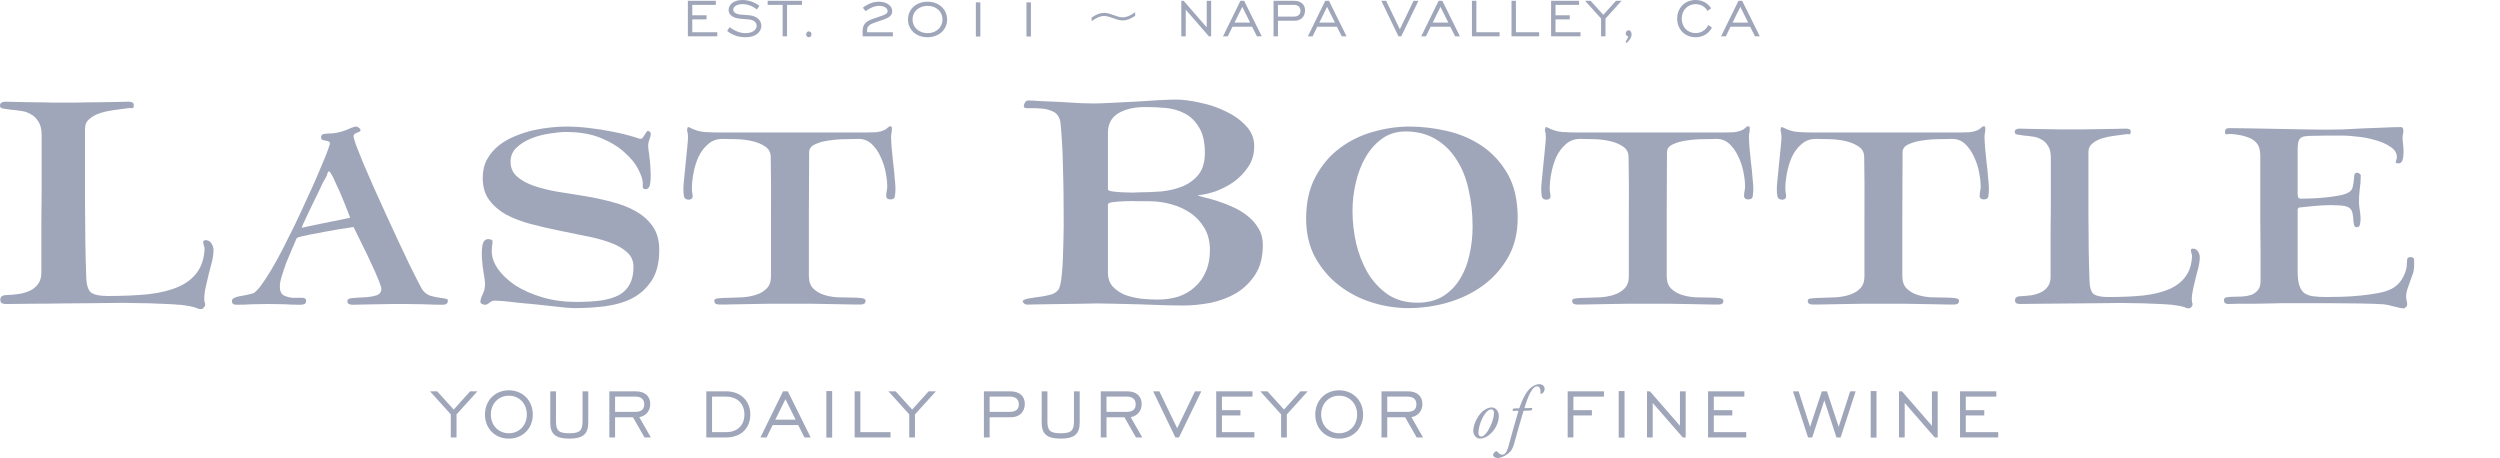 <svg width="262" height="48" viewBox="0 0 262 48" fill="none" xmlns="http://www.w3.org/2000/svg">
<path d="M72.089 3.806V0.083H75.02V0.511H72.552V1.602H74.045V2.031H72.552V3.378H75.172V3.806H72.089Z" fill="#A0A6BA"/>
<path d="M76.201 3.246L76.471 2.846C77.003 3.26 77.591 3.474 78.137 3.474C78.849 3.474 79.298 3.136 79.298 2.694C79.298 2.355 79.008 2.079 78.427 2.031C77.791 1.982 77.287 1.975 76.893 1.796C76.547 1.63 76.36 1.361 76.36 1.029C76.36 0.456 76.92 0 77.805 0C78.434 0 79.049 0.214 79.588 0.608L79.319 0.995C78.856 0.622 78.344 0.435 77.812 0.435C77.224 0.435 76.844 0.698 76.844 1.008C76.844 1.147 76.906 1.25 77.024 1.34C77.342 1.582 77.874 1.526 78.558 1.602C79.34 1.692 79.789 2.141 79.789 2.708C79.789 3.35 79.194 3.903 78.144 3.903C77.411 3.903 76.782 3.695 76.201 3.246Z" fill="#A0A6BA"/>
<path d="M82.019 3.806V0.511H80.45V0.083H84.052V0.511H82.483V3.806H82.019Z" fill="#A0A6BA"/>
<path d="M84.768 3.288C84.92 3.288 85.045 3.412 85.045 3.599C85.045 3.785 84.92 3.903 84.768 3.903C84.616 3.903 84.485 3.785 84.485 3.599C84.485 3.412 84.616 3.288 84.768 3.288Z" fill="#A0A6BA"/>
<path d="M90.409 3.806C90.402 3.557 90.395 3.412 90.395 3.364C90.395 2.659 90.616 2.279 91.439 1.989C92.476 1.623 93.022 1.526 93.022 1.167C93.022 0.87 92.69 0.615 92.144 0.615C91.674 0.615 91.218 0.808 90.706 1.167L90.43 0.808C90.969 0.394 91.508 0.18 92.102 0.18C92.973 0.18 93.505 0.635 93.505 1.174C93.505 1.789 92.925 1.941 92.047 2.238C91.245 2.507 90.865 2.645 90.865 3.198C90.865 3.253 90.872 3.315 90.879 3.378H93.575V3.806H90.409Z" fill="#A0A6BA"/>
<path d="M97.204 3.903C95.987 3.903 95.157 3.094 95.157 2.045C95.157 0.995 95.987 0.18 97.204 0.18C98.42 0.18 99.257 0.995 99.257 2.045C99.257 3.094 98.42 3.903 97.204 3.903ZM97.204 3.474C98.137 3.474 98.773 2.839 98.773 2.045C98.773 1.243 98.144 0.615 97.204 0.615C96.263 0.615 95.635 1.243 95.635 2.045C95.635 2.839 96.277 3.474 97.204 3.474Z" fill="#A0A6BA"/>
<path d="M102.27 3.827V0.249H102.74V3.827H102.27Z" fill="#A0A6BA"/>
<path d="M107.572 3.827V0.249H108.042V3.827H107.572Z" fill="#A0A6BA"/>
<path d="M118.964 1.658C118.507 1.982 118.079 2.141 117.657 2.141C117.284 2.141 116.98 2.017 116.683 1.913C116.358 1.796 116.054 1.678 115.708 1.678C115.3 1.678 114.892 1.872 114.401 2.217V1.837C114.871 1.513 115.3 1.347 115.708 1.347C116.081 1.347 116.378 1.464 116.683 1.575C117.014 1.692 117.318 1.817 117.657 1.817C118.072 1.817 118.48 1.623 118.964 1.278V1.658Z" fill="#A0A6BA"/>
<path d="M123.802 3.806V0.083H124.044L126.464 2.866V0.083H126.927V3.806H126.692L124.266 1.022V3.806H123.802Z" fill="#A0A6BA"/>
<path d="M128.173 3.806L129.998 0.083H130.385L132.231 3.806H131.726L131.221 2.804H129.161L128.671 3.806H128.173ZM129.376 2.369H131.014L130.191 0.718L129.376 2.369Z" fill="#A0A6BA"/>
<path d="M133.467 3.806V0.083H135.603C136.336 0.083 136.771 0.47 136.771 1.091C136.771 1.713 136.363 2.176 135.665 2.176H133.93V3.806H133.467ZM133.93 1.741H135.575C136.045 1.741 136.287 1.526 136.287 1.133C136.287 0.746 136.045 0.511 135.596 0.511H133.93V1.741Z" fill="#A0A6BA"/>
<path d="M137.062 3.806L138.887 0.083H139.274L141.119 3.806H140.615L140.11 2.804H138.05L137.56 3.806H137.062ZM138.265 2.369H139.903L139.08 0.718L138.265 2.369Z" fill="#A0A6BA"/>
<path d="M146.849 3.806H146.559L144.762 0.083H145.266L146.704 3.067L148.142 0.083H148.653L146.849 3.806Z" fill="#A0A6BA"/>
<path d="M148.944 3.806L150.769 0.083H151.156L153.001 3.806H152.497L151.992 2.804H149.932L149.442 3.806H148.944ZM150.147 2.369H151.785L150.962 0.718L150.147 2.369Z" fill="#A0A6BA"/>
<path d="M154.259 3.806V0.083H154.722V3.378H157.155V3.806H154.259Z" fill="#A0A6BA"/>
<path d="M158.406 3.806V0.083H158.869V3.378H161.302V3.806H158.406Z" fill="#A0A6BA"/>
<path d="M162.554 3.806V0.083H165.484V0.511H163.017V1.602H164.51V2.031H163.017V3.378H165.636V3.806H162.554Z" fill="#A0A6BA"/>
<path d="M167.792 3.806V1.941L166.113 0.083H166.693L168.027 1.554L169.355 0.083H169.942L168.256 1.948V3.806H167.792Z" fill="#A0A6BA"/>
<path d="M170.355 4.393C170.494 4.193 170.59 3.999 170.653 3.806C170.646 3.806 170.632 3.806 170.625 3.806C170.494 3.806 170.383 3.682 170.383 3.502C170.383 3.309 170.507 3.17 170.673 3.17C170.846 3.17 170.991 3.329 170.991 3.626C170.991 3.875 170.819 4.172 170.48 4.51L170.355 4.393Z" fill="#A0A6BA"/>
<path d="M179.037 2.618L179.411 2.894C179.065 3.543 178.45 3.903 177.696 3.903C176.584 3.903 175.768 3.088 175.768 1.955C175.768 0.822 176.584 0 177.696 0C178.388 0 178.975 0.318 179.328 0.87L178.941 1.147C178.706 0.698 178.236 0.435 177.696 0.435C176.867 0.435 176.245 1.071 176.245 1.955C176.245 2.839 176.867 3.467 177.696 3.467C178.277 3.467 178.74 3.177 179.037 2.618Z" fill="#A0A6BA"/>
<path d="M180.368 3.806L182.193 0.083H182.58L184.426 3.806H183.921L183.417 2.804H181.357L180.866 3.806H180.368ZM181.571 2.369H183.209L182.387 0.718L181.571 2.369Z" fill="#A0A6BA"/>
<path d="M47.242 45.844V43.423L45.062 41.011H45.816L47.548 42.921L49.27 41.011H50.033L47.844 43.432V45.844H47.242Z" fill="#A0A6BA"/>
<path d="M53.327 45.969C51.882 45.969 50.823 44.911 50.823 43.441C50.823 41.971 51.882 40.904 53.327 40.904C54.771 40.904 55.839 41.971 55.839 43.441C55.839 44.911 54.771 45.969 53.327 45.969ZM53.327 45.404C54.412 45.404 55.211 44.58 55.211 43.441C55.211 42.293 54.412 41.469 53.327 41.469C52.25 41.469 51.442 42.293 51.442 43.441C51.442 44.589 52.25 45.404 53.327 45.404Z" fill="#A0A6BA"/>
<path d="M58.268 41.011V44.14C58.268 45.144 58.555 45.404 59.659 45.404C60.762 45.404 61.049 45.144 61.049 44.14V41.011H61.651V44.302C61.651 45.485 61.085 45.969 59.659 45.969C58.232 45.969 57.667 45.485 57.667 44.302V41.011H58.268Z" fill="#A0A6BA"/>
<path d="M63.859 45.844V41.011H66.631C67.582 41.011 68.147 41.513 68.147 42.356C68.147 43.038 67.708 43.593 66.999 43.719L68.21 45.844H67.546L66.335 43.728H64.46V45.844H63.859ZM64.46 43.163H66.595C67.205 43.163 67.519 42.885 67.519 42.374C67.519 41.872 67.205 41.567 66.622 41.567H64.46V43.163Z" fill="#A0A6BA"/>
<path d="M76.094 41.011C77.664 41.011 78.633 42.042 78.633 43.441C78.633 44.831 77.709 45.844 76.094 45.844H74.021V41.011H76.094ZM76.094 41.567H74.622V45.288H76.094C77.341 45.288 78.014 44.517 78.014 43.432C78.014 42.347 77.296 41.567 76.094 41.567Z" fill="#A0A6BA"/>
<path d="M79.694 45.844L82.062 41.011H82.565L84.96 45.844H84.305L83.65 44.544H80.977L80.34 45.844H79.694ZM81.255 43.979H83.381L82.314 41.836L81.255 43.979Z" fill="#A0A6BA"/>
<path d="M86.601 45.862V40.984H87.211V45.862H86.601Z" fill="#A0A6BA"/>
<path d="M89.566 45.844V41.011H90.167V45.288H93.325V45.844H89.566Z" fill="#A0A6BA"/>
<path d="M95.288 45.844V43.423L93.108 41.011H93.862L95.593 42.921L97.316 41.011H98.079L95.889 43.432V45.844H95.288Z" fill="#A0A6BA"/>
<path d="M103.113 45.844V41.011H105.885C106.836 41.011 107.401 41.513 107.401 42.32C107.401 43.127 106.872 43.728 105.966 43.728H103.714V45.844H103.113ZM103.714 43.163H105.849C106.459 43.163 106.773 42.885 106.773 42.374C106.773 41.872 106.459 41.567 105.876 41.567H103.714V43.163Z" fill="#A0A6BA"/>
<path d="M109.769 41.011V44.14C109.769 45.144 110.057 45.404 111.16 45.404C112.264 45.404 112.551 45.144 112.551 44.14V41.011H113.152V44.302C113.152 45.485 112.587 45.969 111.16 45.969C109.734 45.969 109.168 45.485 109.168 44.302V41.011H109.769Z" fill="#A0A6BA"/>
<path d="M115.36 45.844V41.011H118.132C119.083 41.011 119.649 41.513 119.649 42.356C119.649 43.038 119.209 43.593 118.5 43.719L119.711 45.844H119.047L117.836 43.728H115.961V45.844H115.36ZM115.961 43.163H118.096C118.706 43.163 119.02 42.885 119.02 42.374C119.02 41.872 118.706 41.567 118.123 41.567H115.961V43.163Z" fill="#A0A6BA"/>
<path d="M123.557 45.844H123.181L120.848 41.011H121.503L123.369 44.884L125.235 41.011H125.899L123.557 45.844Z" fill="#A0A6BA"/>
<path d="M127.459 45.844V41.011H131.263V41.567H128.06V42.984H129.998V43.539H128.06V45.288H131.46V45.844H127.459Z" fill="#A0A6BA"/>
<path d="M134.259 45.844V43.423L132.078 41.011H132.832L134.564 42.921L136.286 41.011H137.049L134.86 43.432V45.844H134.259Z" fill="#A0A6BA"/>
<path d="M140.342 45.969C138.898 45.969 137.839 44.911 137.839 43.441C137.839 41.971 138.898 40.904 140.342 40.904C141.787 40.904 142.855 41.971 142.855 43.441C142.855 44.911 141.787 45.969 140.342 45.969ZM140.342 45.404C141.428 45.404 142.227 44.58 142.227 43.441C142.227 42.293 141.428 41.469 140.342 41.469C139.266 41.469 138.458 42.293 138.458 43.441C138.458 44.589 139.266 45.404 140.342 45.404Z" fill="#A0A6BA"/>
<path d="M144.782 45.844V41.011H147.554C148.505 41.011 149.07 41.513 149.07 42.356C149.07 43.038 148.631 43.593 147.922 43.719L149.133 45.844H148.469L147.258 43.728H145.383V45.844H144.782ZM145.383 43.163H147.518C148.128 43.163 148.442 42.885 148.442 42.374C148.442 41.872 148.128 41.567 147.545 41.567H145.383V43.163Z" fill="#A0A6BA"/>
<path d="M156.344 42.699C156.819 42.699 157.077 43.197 157.077 43.571C157.077 44.606 156.368 45.478 155.721 45.805C155.526 45.898 155.324 45.968 155.074 45.968C154.778 45.968 154.397 45.665 154.397 45.135C154.397 44.66 154.724 43.679 155.378 43.111C155.635 42.885 155.97 42.699 156.344 42.699ZM156.282 42.901C156.103 42.901 155.924 43.01 155.721 43.251C155.355 43.672 154.942 44.629 154.942 45.408C154.942 45.587 155.035 45.75 155.238 45.75C155.363 45.75 155.534 45.672 155.752 45.4C156.087 44.995 156.57 43.975 156.57 43.275C156.57 43.057 156.492 42.901 156.282 42.901Z" fill="#A0A6BA"/>
<path d="M159.814 42.776L160.523 42.753C160.562 42.753 160.585 42.831 160.585 42.854C160.585 42.901 160.5 43.026 160.398 43.026C160.227 43.026 159.939 43.049 159.713 43.049C159.689 43.049 159.666 43.072 159.65 43.111C159.401 43.897 158.91 45.672 158.661 46.568C158.435 47.323 158.092 47.502 157.89 47.657C157.601 47.86 157.165 48 157.017 48C156.659 48 156.464 47.837 156.472 47.65C156.472 47.548 156.698 47.292 156.807 47.292C156.838 47.284 156.9 47.307 156.931 47.346C157.079 47.541 157.251 47.65 157.438 47.65C157.648 47.65 157.897 47.525 158.131 46.622C158.38 45.696 158.801 44.154 159.121 43.111C159.128 43.096 159.121 43.049 159.074 43.049L158.599 43.065C158.544 43.065 158.521 43.018 158.521 42.987C158.521 42.893 158.606 42.8 158.669 42.8C158.809 42.8 159.074 42.792 159.183 42.792C159.206 42.792 159.23 42.753 159.237 42.737C159.495 41.99 159.946 40.947 160.538 40.55C160.85 40.332 161.092 40.262 161.302 40.262C161.699 40.262 161.886 40.511 161.878 40.752C161.871 41.087 161.621 41.282 161.497 41.282C161.458 41.282 161.434 41.258 161.434 41.204C161.434 41.165 161.442 41.087 161.442 41.04C161.45 40.752 161.325 40.488 161.115 40.488C160.881 40.488 160.679 40.612 160.375 41.149C160.172 41.515 159.931 42.193 159.783 42.699C159.775 42.73 159.806 42.776 159.814 42.776Z" fill="#A0A6BA"/>
<path d="M164.292 45.844V41.011H168.096V41.567H164.893V42.984H166.831V43.539H164.893V45.844H164.292Z" fill="#A0A6BA"/>
<path d="M169.64 45.862V40.984H170.25V45.862H169.64Z" fill="#A0A6BA"/>
<path d="M172.605 45.844V41.011H172.919L176.059 44.624V41.011H176.66V45.844H176.355L173.206 42.231V45.844H172.605Z" fill="#A0A6BA"/>
<path d="M179.004 45.844V41.011H182.809V41.567H179.606V42.984H181.544V43.539H179.606V45.288H183.006V45.844H179.004Z" fill="#A0A6BA"/>
<path d="M189.483 45.844L187.904 41.011H188.496L189.698 44.741L190.927 41.011H191.466L192.695 44.732L193.897 41.011H194.471L192.901 45.844H192.462L191.188 41.953L189.923 45.844H189.483Z" fill="#A0A6BA"/>
<path d="M196.048 45.862V40.984H196.658V45.862H196.048Z" fill="#A0A6BA"/>
<path d="M199.013 45.844V41.011H199.327L202.467 44.624V41.011H203.068V45.844H202.763L199.614 42.231V45.844H199.013Z" fill="#A0A6BA"/>
<path d="M205.412 45.844V41.011H209.216V41.567H206.013V42.984H207.951V43.539H206.013V45.288H209.414V45.844H205.412Z" fill="#A0A6BA"/>
<path d="M4.363 14.144C4.363 13.542 4.248 13.075 4.02 12.743C3.812 12.39 3.542 12.13 3.21 11.964C2.898 11.777 2.555 11.663 2.181 11.622C1.807 11.559 1.454 11.518 1.122 11.497C0.81 11.456 0.54 11.414 0.312 11.373C0.104 11.331 0 11.238 0 11.092C0 10.926 0.052 10.812 0.156 10.75C0.28 10.688 0.415 10.656 0.561 10.656C0.831 10.656 1.246 10.667 1.807 10.688C2.389 10.688 2.992 10.698 3.615 10.719C4.259 10.719 4.861 10.729 5.422 10.75C6.004 10.75 6.43 10.75 6.7 10.75C6.949 10.75 7.396 10.75 8.04 10.75C8.684 10.729 9.359 10.719 10.065 10.719C10.793 10.698 11.478 10.688 12.122 10.688C12.766 10.667 13.213 10.656 13.462 10.656C13.587 10.656 13.711 10.677 13.836 10.719C13.961 10.76 14.023 10.864 14.023 11.03C14.023 11.238 13.961 11.341 13.836 11.341C13.711 11.321 13.566 11.321 13.4 11.341C12.984 11.404 12.517 11.466 11.998 11.528C11.499 11.591 11.011 11.694 10.533 11.84C10.076 11.985 9.691 12.193 9.38 12.463C9.068 12.712 8.912 13.044 8.912 13.459C8.912 14.684 8.912 15.96 8.912 17.289C8.912 18.618 8.912 19.957 8.912 21.306C8.933 22.655 8.944 23.984 8.944 25.292C8.964 26.6 8.996 27.835 9.037 28.997C9.058 29.869 9.234 30.43 9.567 30.679C9.92 30.907 10.491 31.021 11.281 31.021C12.88 31.021 14.303 30.959 15.55 30.835C16.797 30.689 17.846 30.43 18.697 30.056C19.549 29.682 20.204 29.174 20.661 28.53C21.139 27.887 21.398 27.056 21.44 26.039C21.44 25.956 21.419 25.873 21.377 25.79C21.357 25.686 21.336 25.593 21.315 25.51C21.294 25.406 21.294 25.323 21.315 25.261C21.357 25.198 21.429 25.167 21.533 25.167C21.803 25.167 22.011 25.282 22.156 25.51C22.302 25.738 22.375 25.966 22.375 26.195C22.375 26.569 22.323 26.973 22.219 27.409C22.115 27.825 22.001 28.26 21.876 28.717C21.772 29.153 21.668 29.599 21.564 30.056C21.46 30.513 21.409 30.938 21.409 31.333C21.409 31.437 21.419 31.54 21.44 31.644C21.481 31.727 21.502 31.821 21.502 31.924C21.502 32.028 21.45 32.132 21.346 32.236C21.263 32.34 21.17 32.392 21.066 32.392C20.962 32.392 20.868 32.381 20.785 32.36C20.723 32.34 20.65 32.309 20.567 32.267C20.235 32.142 19.715 32.039 19.009 31.956C18.303 31.893 17.555 31.852 16.765 31.831C15.997 31.79 15.249 31.769 14.522 31.769C13.815 31.748 13.275 31.738 12.901 31.738C12.216 31.738 11.312 31.748 10.19 31.769C9.089 31.769 7.936 31.779 6.731 31.8C5.547 31.821 4.394 31.831 3.272 31.831C2.171 31.852 1.278 31.862 0.592 31.862C0.447 31.862 0.312 31.831 0.187 31.769C0.083 31.706 0.031 31.592 0.031 31.426C0.031 31.26 0.083 31.136 0.187 31.053C0.312 30.97 0.447 30.928 0.592 30.928C1.111 30.907 1.589 30.866 2.026 30.803C2.483 30.72 2.877 30.596 3.21 30.43C3.563 30.243 3.833 30.004 4.02 29.714C4.228 29.423 4.332 29.049 4.332 28.593C4.332 26.517 4.332 24.794 4.332 23.424C4.352 22.053 4.363 20.922 4.363 20.029C4.363 19.137 4.363 18.431 4.363 17.912C4.363 17.372 4.363 16.915 4.363 16.542C4.363 16.168 4.363 15.815 4.363 15.483C4.363 15.13 4.363 14.684 4.363 14.144Z" fill="#A0A6BA"/>
<path d="M34.54 15.18C34.594 15.018 34.576 14.91 34.486 14.856C34.396 14.802 34.288 14.766 34.162 14.748C34.036 14.712 33.919 14.685 33.811 14.667C33.703 14.631 33.649 14.541 33.649 14.397C33.649 14.199 33.739 14.082 33.919 14.046C34.117 14.011 34.306 13.992 34.486 13.992C34.828 13.992 35.143 13.957 35.431 13.885C35.737 13.813 36.007 13.732 36.241 13.642C36.493 13.534 36.709 13.444 36.889 13.372C37.07 13.3 37.214 13.264 37.322 13.264C37.412 13.264 37.511 13.309 37.619 13.399C37.727 13.471 37.781 13.552 37.781 13.642C37.781 13.714 37.745 13.768 37.673 13.804C37.601 13.84 37.511 13.876 37.403 13.912C37.313 13.947 37.232 13.992 37.16 14.046C37.088 14.101 37.052 14.172 37.052 14.262C37.052 14.388 37.142 14.712 37.322 15.234C37.52 15.738 37.772 16.367 38.078 17.123C38.402 17.861 38.762 18.688 39.158 19.606C39.572 20.523 39.995 21.459 40.428 22.413C40.86 23.366 41.292 24.302 41.724 25.219C42.156 26.119 42.543 26.937 42.885 27.675C43.245 28.413 43.551 29.024 43.803 29.51C44.056 29.996 44.218 30.293 44.29 30.401C44.524 30.689 44.794 30.887 45.1 30.994C45.406 31.084 45.694 31.147 45.964 31.183C46.234 31.219 46.459 31.255 46.639 31.291C46.837 31.309 46.936 31.381 46.936 31.507C46.936 31.795 46.756 31.939 46.396 31.939C45.82 31.939 45.145 31.921 44.371 31.885C43.596 31.867 42.921 31.858 42.345 31.858C42.039 31.858 41.643 31.858 41.157 31.858C40.671 31.876 40.166 31.885 39.644 31.885C39.122 31.903 38.618 31.912 38.132 31.912C37.646 31.93 37.25 31.939 36.944 31.939C36.8 31.939 36.673 31.912 36.566 31.858C36.457 31.804 36.403 31.705 36.403 31.561C36.403 31.363 36.584 31.255 36.944 31.237C37.322 31.201 37.736 31.174 38.186 31.156C38.636 31.138 39.041 31.075 39.401 30.967C39.779 30.86 39.968 30.617 39.968 30.239C39.968 30.167 39.923 30.014 39.833 29.78C39.761 29.546 39.653 29.276 39.509 28.97C39.383 28.646 39.23 28.296 39.05 27.918C38.87 27.522 38.69 27.135 38.51 26.757C38.078 25.858 37.592 24.868 37.052 23.789C35.953 23.951 34.972 24.113 34.108 24.275C33.73 24.347 33.361 24.419 33.001 24.491C32.658 24.544 32.343 24.608 32.055 24.679C31.767 24.733 31.533 24.787 31.353 24.841C31.191 24.895 31.101 24.94 31.083 24.976C30.975 25.246 30.822 25.606 30.624 26.056C30.426 26.506 30.228 26.973 30.03 27.459C29.85 27.945 29.688 28.422 29.544 28.889C29.399 29.339 29.328 29.717 29.328 30.023C29.328 30.509 29.471 30.823 29.76 30.967C30.048 31.111 30.363 31.192 30.705 31.21C31.047 31.21 31.362 31.21 31.65 31.21C31.938 31.21 32.082 31.309 32.082 31.507C32.082 31.687 32.028 31.804 31.92 31.858C31.812 31.912 31.659 31.939 31.461 31.939C30.903 31.939 30.345 31.921 29.787 31.885C29.247 31.867 28.697 31.858 28.139 31.858C27.563 31.858 26.996 31.867 26.438 31.885C25.898 31.921 25.348 31.939 24.79 31.939C24.466 31.939 24.304 31.813 24.304 31.561C24.304 31.417 24.376 31.309 24.52 31.237C24.682 31.147 24.88 31.084 25.114 31.048C25.348 30.994 25.582 30.95 25.817 30.913C26.069 30.86 26.294 30.805 26.492 30.752C26.69 30.68 26.951 30.437 27.275 30.023C27.599 29.591 27.959 29.051 28.355 28.404C28.751 27.738 29.165 26.991 29.598 26.164C30.03 25.318 30.462 24.454 30.894 23.573C31.326 22.673 31.74 21.783 32.136 20.901C32.55 20.02 32.919 19.201 33.244 18.445C33.568 17.672 33.847 17.006 34.081 16.448C34.315 15.873 34.468 15.45 34.54 15.18ZM36.7 22.817C36.358 21.918 36.034 21.108 35.728 20.389C35.602 20.083 35.467 19.786 35.323 19.498C35.197 19.21 35.08 18.949 34.972 18.715C34.864 18.481 34.765 18.302 34.675 18.175C34.585 18.032 34.522 17.96 34.486 17.96C34.414 17.96 34.351 18.05 34.297 18.23C34.261 18.391 34.225 18.49 34.189 18.526C34.135 18.616 34.027 18.805 33.865 19.093C33.721 19.381 33.559 19.723 33.379 20.119C33.199 20.496 33.001 20.901 32.784 21.333C32.586 21.747 32.397 22.143 32.217 22.52C32.055 22.88 31.911 23.186 31.785 23.438C31.677 23.69 31.623 23.834 31.623 23.87C31.911 23.798 32.334 23.708 32.892 23.6C33.451 23.492 34.018 23.375 34.594 23.249C35.26 23.123 35.962 22.979 36.7 22.817Z" fill="#A0A6BA"/>
<path d="M69.09 26.191C69.09 27.54 68.82 28.62 68.28 29.429C67.74 30.239 67.046 30.86 66.2 31.291C65.354 31.705 64.409 31.975 63.364 32.101C62.32 32.227 61.294 32.29 60.285 32.29C60.051 32.29 59.709 32.272 59.259 32.236C58.827 32.2 58.323 32.146 57.747 32.074C57.189 32.02 56.603 31.957 55.991 31.885C55.379 31.831 54.794 31.777 54.236 31.723C53.696 31.651 53.21 31.597 52.778 31.561C52.345 31.525 52.03 31.507 51.832 31.507C51.706 31.507 51.598 31.534 51.508 31.588C51.436 31.624 51.364 31.669 51.292 31.723C51.238 31.777 51.175 31.822 51.103 31.858C51.031 31.912 50.941 31.939 50.833 31.939C50.743 31.939 50.635 31.912 50.509 31.858C50.401 31.804 50.347 31.723 50.347 31.615C50.347 31.417 50.428 31.156 50.59 30.832C50.752 30.509 50.833 30.14 50.833 29.726C50.833 29.546 50.788 29.204 50.698 28.701C50.608 28.179 50.545 27.648 50.509 27.108C50.473 26.569 50.491 26.092 50.563 25.678C50.653 25.264 50.86 25.057 51.184 25.057C51.256 25.057 51.346 25.075 51.454 25.111C51.562 25.147 51.616 25.21 51.616 25.3C51.616 25.48 51.598 25.651 51.562 25.813C51.544 25.975 51.535 26.146 51.535 26.326C51.535 26.937 51.751 27.558 52.183 28.188C52.633 28.817 53.246 29.393 54.02 29.915C54.812 30.419 55.748 30.832 56.829 31.156C57.927 31.48 59.124 31.642 60.421 31.642C61.447 31.642 62.329 31.588 63.067 31.48C63.824 31.354 64.445 31.156 64.931 30.887C65.417 30.599 65.777 30.221 66.011 29.753C66.263 29.285 66.389 28.692 66.389 27.972C66.389 27.342 66.164 26.829 65.714 26.434C65.264 26.02 64.661 25.678 63.904 25.408C63.166 25.138 62.32 24.913 61.366 24.733C60.43 24.535 59.466 24.338 58.476 24.14C57.504 23.942 56.541 23.717 55.586 23.465C54.65 23.213 53.804 22.889 53.048 22.494C52.309 22.08 51.715 21.567 51.265 20.955C50.815 20.343 50.59 19.579 50.59 18.661C50.59 17.906 50.743 17.249 51.049 16.691C51.373 16.116 51.787 15.63 52.291 15.234C52.795 14.838 53.363 14.514 53.993 14.262C54.641 13.992 55.289 13.786 55.937 13.642C56.603 13.498 57.234 13.399 57.828 13.345C58.422 13.291 58.935 13.264 59.367 13.264C60.196 13.264 61.015 13.318 61.825 13.426C62.635 13.516 63.382 13.633 64.067 13.777C64.751 13.902 65.345 14.037 65.849 14.181C66.371 14.325 66.758 14.442 67.01 14.532C67.118 14.568 67.217 14.55 67.307 14.478C67.397 14.388 67.469 14.289 67.523 14.181C67.596 14.073 67.659 13.975 67.713 13.885C67.785 13.777 67.848 13.723 67.902 13.723C67.974 13.723 68.037 13.75 68.091 13.804C68.163 13.858 68.199 13.921 68.199 13.992C68.199 14.19 68.154 14.397 68.064 14.613C67.974 14.829 67.929 15.054 67.929 15.288C67.929 15.432 67.965 15.747 68.037 16.232C68.109 16.718 68.154 17.231 68.172 17.771C68.208 18.293 68.199 18.769 68.145 19.201C68.091 19.615 67.929 19.822 67.659 19.822C67.46 19.822 67.362 19.75 67.362 19.606C67.362 19.462 67.362 19.318 67.362 19.174C67.362 18.832 67.208 18.364 66.902 17.771C66.614 17.177 66.146 16.592 65.498 16.017C64.868 15.423 64.04 14.91 63.013 14.478C61.987 14.046 60.745 13.831 59.286 13.831C58.854 13.831 58.305 13.885 57.639 13.992C56.991 14.082 56.361 14.244 55.748 14.478C55.136 14.712 54.605 15.036 54.155 15.45C53.723 15.846 53.507 16.34 53.507 16.934C53.507 17.582 53.732 18.104 54.182 18.499C54.632 18.895 55.217 19.219 55.937 19.471C56.675 19.723 57.504 19.93 58.422 20.092C59.358 20.235 60.312 20.389 61.285 20.55C62.275 20.712 63.229 20.919 64.148 21.171C65.084 21.405 65.912 21.729 66.632 22.143C67.371 22.556 67.965 23.087 68.415 23.735C68.865 24.383 69.09 25.201 69.09 26.191Z" fill="#A0A6BA"/>
<path d="M84.77 28.916C84.77 29.474 84.915 29.906 85.203 30.212C85.509 30.518 85.878 30.743 86.31 30.887C86.742 31.03 87.219 31.12 87.741 31.156C88.263 31.174 88.74 31.183 89.173 31.183C89.605 31.183 89.965 31.201 90.253 31.237C90.559 31.273 90.712 31.363 90.712 31.507C90.712 31.651 90.667 31.759 90.577 31.831C90.487 31.885 90.37 31.912 90.226 31.912C90.064 31.912 89.794 31.912 89.416 31.912C89.038 31.912 88.597 31.903 88.092 31.885C87.606 31.885 87.084 31.876 86.526 31.858C85.986 31.858 85.464 31.849 84.96 31.831C84.473 31.831 84.041 31.831 83.663 31.831C83.285 31.831 83.015 31.831 82.853 31.831C82.691 31.831 82.421 31.831 82.043 31.831C81.665 31.831 81.224 31.831 80.719 31.831C80.215 31.849 79.675 31.858 79.099 31.858C78.541 31.876 78.01 31.885 77.505 31.885C77.001 31.903 76.551 31.912 76.155 31.912C75.777 31.912 75.507 31.912 75.345 31.912C75.219 31.912 75.102 31.885 74.994 31.831C74.904 31.759 74.859 31.651 74.859 31.507C74.859 31.363 75.003 31.282 75.291 31.264C75.597 31.228 75.966 31.21 76.398 31.21C76.83 31.192 77.307 31.174 77.83 31.156C78.352 31.12 78.829 31.03 79.261 30.887C79.693 30.743 80.053 30.527 80.341 30.239C80.647 29.933 80.8 29.51 80.8 28.97C80.8 26.991 80.8 24.913 80.8 22.736C80.818 20.541 80.809 18.454 80.773 16.475C80.773 15.99 80.584 15.621 80.206 15.369C79.846 15.117 79.405 14.928 78.883 14.802C78.361 14.676 77.803 14.604 77.208 14.586C76.632 14.568 76.128 14.559 75.696 14.559C75.102 14.559 74.598 14.748 74.184 15.126C73.769 15.486 73.436 15.936 73.184 16.475C72.95 17.015 72.779 17.582 72.671 18.175C72.563 18.769 72.509 19.291 72.509 19.741C72.509 19.885 72.518 20.029 72.536 20.173C72.572 20.299 72.59 20.433 72.59 20.577C72.59 20.685 72.545 20.775 72.455 20.847C72.383 20.901 72.293 20.928 72.185 20.928C71.897 20.928 71.726 20.802 71.672 20.55C71.636 20.299 71.618 20.047 71.618 19.795C71.618 19.579 71.645 19.219 71.699 18.715C71.753 18.194 71.807 17.645 71.861 17.069C71.915 16.493 71.969 15.954 72.023 15.45C72.077 14.928 72.104 14.559 72.104 14.343C72.104 14.217 72.095 14.101 72.077 13.992C72.059 13.867 72.032 13.741 71.996 13.615C72.032 13.525 72.05 13.453 72.05 13.399C72.05 13.345 72.095 13.318 72.185 13.318C72.761 13.624 73.301 13.795 73.805 13.831C74.328 13.867 74.904 13.885 75.534 13.885H90.766C91.054 13.885 91.387 13.876 91.765 13.858C92.144 13.822 92.459 13.741 92.711 13.615C92.801 13.579 92.9 13.507 93.008 13.399C93.116 13.291 93.215 13.237 93.305 13.237C93.413 13.237 93.467 13.282 93.467 13.372C93.467 13.462 93.467 13.552 93.467 13.642C93.467 13.768 93.449 13.885 93.413 13.992C93.395 14.101 93.386 14.208 93.386 14.316C93.386 14.532 93.404 14.901 93.44 15.423C93.494 15.927 93.548 16.466 93.602 17.042C93.674 17.6 93.728 18.14 93.764 18.661C93.818 19.165 93.845 19.525 93.845 19.741C93.845 19.993 93.827 20.253 93.791 20.523C93.773 20.775 93.611 20.901 93.305 20.901C93.197 20.901 93.098 20.874 93.008 20.82C92.918 20.748 92.873 20.649 92.873 20.523C92.873 20.361 92.891 20.2 92.927 20.038C92.963 19.876 92.981 19.714 92.981 19.552C92.981 19.12 92.927 18.625 92.819 18.068C92.711 17.492 92.531 16.943 92.278 16.421C92.044 15.9 91.738 15.459 91.36 15.099C90.982 14.739 90.532 14.559 90.01 14.559C89.668 14.559 89.2 14.568 88.606 14.586C88.029 14.586 87.453 14.631 86.877 14.721C86.319 14.793 85.833 14.928 85.419 15.126C85.004 15.306 84.797 15.585 84.797 15.963C84.797 18.032 84.788 20.191 84.77 22.439C84.77 24.688 84.77 26.847 84.77 28.916Z" fill="#A0A6BA"/>
<path d="M107.293 11.124C107.293 10.999 107.334 10.874 107.417 10.75C107.5 10.605 107.615 10.532 107.76 10.532C107.989 10.532 108.425 10.553 109.069 10.594C109.734 10.615 110.43 10.646 111.157 10.688C111.905 10.729 112.611 10.771 113.276 10.812C113.941 10.833 114.387 10.843 114.616 10.843C115.01 10.843 115.603 10.822 116.392 10.781C117.202 10.739 118.044 10.698 118.916 10.656C119.789 10.594 120.62 10.542 121.409 10.501C122.219 10.459 122.832 10.438 123.248 10.438C123.954 10.438 124.775 10.542 125.71 10.75C126.665 10.937 127.569 11.238 128.421 11.653C129.272 12.047 129.989 12.556 130.571 13.179C131.153 13.781 131.443 14.497 131.443 15.327C131.443 16.137 131.236 16.853 130.82 17.476C130.405 18.099 129.896 18.628 129.293 19.064C128.691 19.479 128.047 19.811 127.361 20.061C126.676 20.289 126.052 20.424 125.491 20.465C125.637 20.528 125.907 20.611 126.302 20.714C126.696 20.797 127.143 20.922 127.642 21.088C128.161 21.254 128.691 21.462 129.231 21.711C129.792 21.96 130.301 22.271 130.758 22.645C131.215 22.998 131.589 23.424 131.88 23.922C132.191 24.42 132.347 25.001 132.347 25.666C132.347 26.911 132.087 27.939 131.568 28.748C131.049 29.558 130.384 30.212 129.574 30.71C128.763 31.188 127.86 31.53 126.863 31.738C125.865 31.924 124.889 32.018 123.933 32.018C123.518 32.018 122.884 32.008 122.032 31.987C121.201 31.966 120.318 31.935 119.384 31.893C118.469 31.873 117.587 31.852 116.735 31.831C115.904 31.81 115.281 31.8 114.865 31.8C114.595 31.8 114.117 31.81 113.432 31.831C112.746 31.831 112.019 31.841 111.25 31.862C110.482 31.883 109.754 31.893 109.069 31.893C108.383 31.914 107.905 31.924 107.635 31.924C107.49 31.924 107.365 31.862 107.261 31.738C107.158 31.613 107.158 31.52 107.261 31.457C107.448 31.354 107.708 31.281 108.04 31.239C108.394 31.177 108.757 31.125 109.131 31.084C109.505 31.021 109.848 30.949 110.16 30.866C110.492 30.762 110.741 30.596 110.907 30.367C111.074 30.16 111.198 29.62 111.281 28.748C111.364 27.876 111.416 26.838 111.437 25.634C111.479 24.43 111.489 23.143 111.468 21.773C111.468 20.382 111.448 19.074 111.406 17.85C111.385 16.604 111.344 15.524 111.281 14.611C111.219 13.677 111.167 13.065 111.126 12.774C111.022 12.234 110.762 11.871 110.347 11.684C109.952 11.497 109.526 11.393 109.069 11.373C108.612 11.331 108.196 11.321 107.822 11.341C107.469 11.362 107.293 11.29 107.293 11.124ZM119.415 20.154C120.142 20.154 120.911 20.123 121.721 20.061C122.531 19.977 123.269 19.801 123.933 19.531C124.619 19.241 125.18 18.825 125.616 18.285C126.052 17.725 126.27 16.978 126.27 16.044C126.27 14.881 126.063 13.978 125.647 13.334C125.253 12.67 124.744 12.182 124.12 11.871C123.518 11.559 122.853 11.373 122.126 11.31C121.399 11.248 120.703 11.217 120.038 11.217C118.875 11.217 117.929 11.435 117.202 11.871C116.475 12.307 116.112 12.992 116.112 13.926V19.843C116.112 19.946 116.267 20.019 116.579 20.061C116.891 20.102 117.244 20.133 117.638 20.154C118.033 20.175 118.407 20.185 118.76 20.185C119.114 20.164 119.332 20.154 119.415 20.154ZM116.112 28.561C116.112 29.163 116.278 29.651 116.61 30.025C116.963 30.399 117.389 30.689 117.888 30.897C118.407 31.084 118.968 31.219 119.571 31.302C120.194 31.364 120.776 31.395 121.316 31.395C122.105 31.395 122.832 31.291 123.497 31.084C124.162 30.855 124.733 30.523 125.211 30.087C125.71 29.651 126.094 29.112 126.364 28.468C126.655 27.825 126.8 27.077 126.8 26.226C126.8 25.333 126.613 24.565 126.239 23.922C125.865 23.278 125.377 22.749 124.775 22.334C124.172 21.918 123.487 21.607 122.718 21.399C121.97 21.192 121.201 21.088 120.412 21.088C120.163 21.088 119.789 21.088 119.29 21.088C118.812 21.067 118.334 21.067 117.857 21.088C117.4 21.109 116.994 21.14 116.641 21.181C116.288 21.223 116.112 21.306 116.112 21.431V28.561Z" fill="#A0A6BA"/>
<path d="M159.055 22.844C159.055 24.428 158.713 25.813 158.028 27C157.344 28.188 156.453 29.177 155.355 29.969C154.274 30.743 153.05 31.327 151.682 31.723C150.313 32.101 148.954 32.29 147.603 32.29C146.325 32.29 145.047 32.092 143.768 31.696C142.508 31.3 141.365 30.707 140.339 29.915C139.312 29.123 138.475 28.143 137.827 26.973C137.197 25.804 136.882 24.445 136.882 22.898C136.882 21.207 137.206 19.759 137.854 18.553C138.502 17.33 139.339 16.331 140.366 15.558C141.41 14.766 142.571 14.19 143.849 13.831C145.146 13.453 146.433 13.264 147.712 13.264C148.99 13.264 150.295 13.417 151.628 13.723C152.978 14.028 154.202 14.55 155.301 15.288C156.399 16.026 157.299 17.006 158.001 18.23C158.704 19.453 159.055 20.991 159.055 22.844ZM154.328 23.762C154.328 22.34 154.184 21.027 153.896 19.822C153.626 18.598 153.194 17.546 152.6 16.664C152.024 15.765 151.294 15.063 150.412 14.559C149.53 14.037 148.495 13.777 147.306 13.777C146.388 13.777 145.578 14.02 144.876 14.505C144.192 14.991 143.615 15.63 143.147 16.421C142.679 17.213 142.328 18.113 142.094 19.12C141.86 20.11 141.743 21.108 141.743 22.116C141.743 23.231 141.869 24.356 142.121 25.489C142.391 26.622 142.796 27.657 143.336 28.593C143.894 29.51 144.597 30.266 145.443 30.86C146.307 31.435 147.333 31.723 148.522 31.723C149.584 31.723 150.484 31.498 151.222 31.048C151.961 30.581 152.555 29.978 153.005 29.24C153.473 28.485 153.806 27.63 154.004 26.677C154.22 25.723 154.328 24.751 154.328 23.762Z" fill="#A0A6BA"/>
<path d="M174.672 28.916C174.672 29.474 174.816 29.906 175.104 30.212C175.41 30.518 175.78 30.743 176.212 30.887C176.644 31.03 177.121 31.12 177.643 31.156C178.165 31.174 178.642 31.183 179.074 31.183C179.507 31.183 179.867 31.201 180.155 31.237C180.461 31.273 180.614 31.363 180.614 31.507C180.614 31.651 180.569 31.759 180.479 31.831C180.389 31.885 180.272 31.912 180.128 31.912C179.966 31.912 179.696 31.912 179.318 31.912C178.939 31.912 178.498 31.903 177.994 31.885C177.508 31.885 176.986 31.876 176.428 31.858C175.888 31.858 175.365 31.849 174.861 31.831C174.375 31.831 173.943 31.831 173.565 31.831C173.187 31.831 172.917 31.831 172.755 31.831C172.593 31.831 172.323 31.831 171.945 31.831C171.566 31.831 171.125 31.831 170.621 31.831C170.117 31.849 169.577 31.858 169.001 31.858C168.443 31.876 167.911 31.885 167.407 31.885C166.903 31.903 166.453 31.912 166.057 31.912C165.679 31.912 165.409 31.912 165.247 31.912C165.121 31.912 165.004 31.885 164.896 31.831C164.806 31.759 164.761 31.651 164.761 31.507C164.761 31.363 164.905 31.282 165.193 31.264C165.499 31.228 165.868 31.21 166.3 31.21C166.732 31.192 167.209 31.174 167.731 31.156C168.254 31.12 168.731 31.03 169.163 30.887C169.595 30.743 169.955 30.527 170.243 30.239C170.549 29.933 170.702 29.51 170.702 28.97C170.702 26.991 170.702 24.913 170.702 22.736C170.72 20.541 170.711 18.454 170.675 16.475C170.675 15.99 170.486 15.621 170.108 15.369C169.748 15.117 169.307 14.928 168.785 14.802C168.263 14.676 167.704 14.604 167.11 14.586C166.534 14.568 166.03 14.559 165.598 14.559C165.004 14.559 164.499 14.748 164.085 15.126C163.671 15.486 163.338 15.936 163.086 16.475C162.852 17.015 162.681 17.582 162.573 18.175C162.465 18.769 162.411 19.291 162.411 19.741C162.411 19.885 162.42 20.029 162.438 20.173C162.474 20.299 162.492 20.433 162.492 20.577C162.492 20.685 162.447 20.775 162.357 20.847C162.285 20.901 162.195 20.928 162.087 20.928C161.799 20.928 161.628 20.802 161.574 20.55C161.538 20.299 161.52 20.047 161.52 19.795C161.52 19.579 161.547 19.219 161.601 18.715C161.655 18.194 161.709 17.645 161.763 17.069C161.817 16.493 161.871 15.954 161.925 15.45C161.979 14.928 162.006 14.559 162.006 14.343C162.006 14.217 161.997 14.101 161.979 13.992C161.961 13.867 161.934 13.741 161.898 13.615C161.934 13.525 161.952 13.453 161.952 13.399C161.952 13.345 161.997 13.318 162.087 13.318C162.663 13.624 163.203 13.795 163.707 13.831C164.229 13.867 164.806 13.885 165.436 13.885H180.668C180.956 13.885 181.289 13.876 181.667 13.858C182.045 13.822 182.36 13.741 182.612 13.615C182.702 13.579 182.801 13.507 182.91 13.399C183.018 13.291 183.117 13.237 183.207 13.237C183.315 13.237 183.369 13.282 183.369 13.372C183.369 13.462 183.369 13.552 183.369 13.642C183.369 13.768 183.351 13.885 183.315 13.992C183.297 14.101 183.288 14.208 183.288 14.316C183.288 14.532 183.306 14.901 183.342 15.423C183.396 15.927 183.45 16.466 183.504 17.042C183.576 17.6 183.63 18.14 183.666 18.661C183.72 19.165 183.747 19.525 183.747 19.741C183.747 19.993 183.729 20.253 183.693 20.523C183.675 20.775 183.513 20.901 183.207 20.901C183.099 20.901 183 20.874 182.91 20.82C182.82 20.748 182.774 20.649 182.774 20.523C182.774 20.361 182.792 20.2 182.829 20.038C182.865 19.876 182.883 19.714 182.883 19.552C182.883 19.12 182.829 18.625 182.72 18.068C182.612 17.492 182.432 16.943 182.18 16.421C181.946 15.9 181.64 15.459 181.262 15.099C180.884 14.739 180.434 14.559 179.912 14.559C179.57 14.559 179.101 14.568 178.507 14.586C177.931 14.586 177.355 14.631 176.779 14.721C176.221 14.793 175.735 14.928 175.32 15.126C174.906 15.306 174.699 15.585 174.699 15.963C174.699 18.032 174.69 20.191 174.672 22.439C174.672 24.688 174.672 26.847 174.672 28.916Z" fill="#A0A6BA"/>
<path d="M199.364 28.916C199.364 29.474 199.508 29.906 199.796 30.212C200.102 30.518 200.471 30.743 200.903 30.887C201.336 31.03 201.813 31.12 202.335 31.156C202.857 31.174 203.334 31.183 203.766 31.183C204.198 31.183 204.558 31.201 204.846 31.237C205.153 31.273 205.306 31.363 205.306 31.507C205.306 31.651 205.261 31.759 205.171 31.831C205.081 31.885 204.964 31.912 204.819 31.912C204.657 31.912 204.387 31.912 204.009 31.912C203.631 31.912 203.19 31.903 202.686 31.885C202.2 31.885 201.678 31.876 201.119 31.858C200.579 31.858 200.057 31.849 199.553 31.831C199.067 31.831 198.635 31.831 198.257 31.831C197.879 31.831 197.609 31.831 197.446 31.831C197.284 31.831 197.014 31.831 196.636 31.831C196.258 31.831 195.817 31.831 195.313 31.831C194.809 31.849 194.269 31.858 193.692 31.858C193.134 31.876 192.603 31.885 192.099 31.885C191.595 31.903 191.145 31.912 190.749 31.912C190.371 31.912 190.1 31.912 189.938 31.912C189.812 31.912 189.695 31.885 189.587 31.831C189.497 31.759 189.452 31.651 189.452 31.507C189.452 31.363 189.596 31.282 189.884 31.264C190.19 31.228 190.56 31.21 190.992 31.21C191.424 31.192 191.901 31.174 192.423 31.156C192.945 31.12 193.422 31.03 193.854 30.887C194.287 30.743 194.647 30.527 194.935 30.239C195.241 29.933 195.394 29.51 195.394 28.97C195.394 26.991 195.394 24.913 195.394 22.736C195.412 20.541 195.403 18.454 195.367 16.475C195.367 15.99 195.178 15.621 194.8 15.369C194.44 15.117 193.999 14.928 193.476 14.802C192.954 14.676 192.396 14.604 191.802 14.586C191.226 14.568 190.722 14.559 190.289 14.559C189.695 14.559 189.191 14.748 188.777 15.126C188.363 15.486 188.03 15.936 187.778 16.475C187.544 17.015 187.373 17.582 187.265 18.175C187.157 18.769 187.103 19.291 187.103 19.741C187.103 19.885 187.112 20.029 187.13 20.173C187.166 20.299 187.184 20.433 187.184 20.577C187.184 20.685 187.139 20.775 187.049 20.847C186.977 20.901 186.887 20.928 186.779 20.928C186.49 20.928 186.319 20.802 186.265 20.55C186.229 20.299 186.211 20.047 186.211 19.795C186.211 19.579 186.238 19.219 186.292 18.715C186.346 18.194 186.4 17.645 186.454 17.069C186.508 16.493 186.562 15.954 186.616 15.45C186.671 14.928 186.698 14.559 186.698 14.343C186.698 14.217 186.689 14.101 186.671 13.992C186.653 13.867 186.625 13.741 186.589 13.615C186.625 13.525 186.643 13.453 186.643 13.399C186.643 13.345 186.689 13.318 186.779 13.318C187.355 13.624 187.895 13.795 188.399 13.831C188.921 13.867 189.497 13.885 190.127 13.885H205.36C205.648 13.885 205.981 13.876 206.359 13.858C206.737 13.822 207.052 13.741 207.304 13.615C207.394 13.579 207.493 13.507 207.601 13.399C207.709 13.291 207.808 13.237 207.898 13.237C208.006 13.237 208.06 13.282 208.06 13.372C208.06 13.462 208.06 13.552 208.06 13.642C208.06 13.768 208.042 13.885 208.006 13.992C207.988 14.101 207.979 14.208 207.979 14.316C207.979 14.532 207.997 14.901 208.033 15.423C208.087 15.927 208.141 16.466 208.195 17.042C208.267 17.6 208.321 18.14 208.357 18.661C208.411 19.165 208.438 19.525 208.438 19.741C208.438 19.993 208.42 20.253 208.384 20.523C208.366 20.775 208.204 20.901 207.898 20.901C207.79 20.901 207.691 20.874 207.601 20.82C207.511 20.748 207.466 20.649 207.466 20.523C207.466 20.361 207.484 20.2 207.52 20.038C207.556 19.876 207.574 19.714 207.574 19.552C207.574 19.12 207.52 18.625 207.412 18.068C207.304 17.492 207.124 16.943 206.872 16.421C206.638 15.9 206.332 15.459 205.954 15.099C205.576 14.739 205.126 14.559 204.603 14.559C204.261 14.559 203.793 14.568 203.199 14.586C202.623 14.586 202.047 14.631 201.471 14.721C200.912 14.793 200.426 14.928 200.012 15.126C199.598 15.306 199.391 15.585 199.391 15.963C199.391 18.032 199.382 20.191 199.364 22.439C199.364 24.688 199.364 26.847 199.364 28.916Z" fill="#A0A6BA"/>
<path d="M214.927 16.502C214.927 15.981 214.828 15.576 214.63 15.288C214.45 14.982 214.216 14.757 213.928 14.613C213.658 14.451 213.361 14.352 213.037 14.316C212.713 14.262 212.406 14.226 212.118 14.208C211.848 14.172 211.614 14.136 211.416 14.101C211.236 14.065 211.146 13.983 211.146 13.858C211.146 13.714 211.191 13.615 211.281 13.561C211.389 13.507 211.506 13.48 211.632 13.48C211.866 13.48 212.226 13.489 212.713 13.507C213.217 13.507 213.739 13.516 214.279 13.534C214.837 13.534 215.359 13.543 215.845 13.561C216.35 13.561 216.719 13.561 216.953 13.561C217.169 13.561 217.556 13.561 218.114 13.561C218.672 13.543 219.257 13.534 219.87 13.534C220.5 13.516 221.094 13.507 221.652 13.507C222.21 13.489 222.597 13.48 222.813 13.48C222.921 13.48 223.029 13.498 223.137 13.534C223.245 13.57 223.299 13.66 223.299 13.804C223.299 13.983 223.245 14.073 223.137 14.073C223.029 14.056 222.903 14.056 222.759 14.073C222.399 14.127 221.994 14.181 221.544 14.235C221.112 14.289 220.689 14.379 220.275 14.505C219.879 14.631 219.545 14.811 219.275 15.045C219.005 15.261 218.87 15.549 218.87 15.909C218.87 16.97 218.87 18.077 218.87 19.228C218.87 20.38 218.87 21.54 218.87 22.709C218.888 23.879 218.897 25.03 218.897 26.164C218.915 27.297 218.942 28.368 218.978 29.375C218.996 30.131 219.149 30.617 219.437 30.832C219.744 31.03 220.239 31.129 220.923 31.129C222.309 31.129 223.543 31.075 224.623 30.967C225.703 30.841 226.612 30.617 227.351 30.293C228.089 29.969 228.656 29.528 229.052 28.97C229.466 28.413 229.691 27.693 229.727 26.811C229.727 26.739 229.709 26.668 229.673 26.596C229.655 26.506 229.637 26.425 229.619 26.353C229.601 26.263 229.601 26.191 229.619 26.137C229.655 26.083 229.718 26.056 229.808 26.056C230.042 26.056 230.222 26.155 230.348 26.353C230.474 26.55 230.537 26.748 230.537 26.946C230.537 27.27 230.492 27.621 230.402 27.999C230.312 28.359 230.213 28.736 230.105 29.132C230.015 29.51 229.925 29.897 229.835 30.293C229.745 30.689 229.7 31.057 229.7 31.399C229.7 31.489 229.709 31.579 229.727 31.669C229.763 31.741 229.781 31.822 229.781 31.912C229.781 32.002 229.736 32.092 229.646 32.182C229.574 32.272 229.493 32.317 229.403 32.317C229.313 32.317 229.232 32.308 229.16 32.29C229.106 32.272 229.043 32.245 228.971 32.209C228.683 32.101 228.233 32.011 227.621 31.939C227.008 31.885 226.36 31.849 225.676 31.831C225.01 31.795 224.362 31.777 223.732 31.777C223.119 31.759 222.651 31.75 222.327 31.75C221.733 31.75 220.95 31.759 219.978 31.777C219.023 31.777 218.024 31.786 216.98 31.804C215.953 31.822 214.954 31.831 213.982 31.831C213.028 31.849 212.253 31.858 211.659 31.858C211.533 31.858 211.416 31.831 211.308 31.777C211.218 31.723 211.173 31.624 211.173 31.48C211.173 31.336 211.218 31.228 211.308 31.156C211.416 31.084 211.533 31.048 211.659 31.048C212.109 31.03 212.524 30.994 212.902 30.941C213.298 30.869 213.64 30.761 213.928 30.617C214.234 30.455 214.468 30.248 214.63 29.996C214.81 29.744 214.9 29.42 214.9 29.024C214.9 27.225 214.9 25.732 214.9 24.544C214.918 23.357 214.927 22.377 214.927 21.603C214.927 20.829 214.927 20.218 214.927 19.768C214.927 19.3 214.927 18.904 214.927 18.58C214.927 18.256 214.927 17.951 214.927 17.663C214.927 17.357 214.927 16.97 214.927 16.502Z" fill="#A0A6BA"/>
<path d="M233.177 13.831C233.177 13.561 233.321 13.426 233.609 13.426C234.149 13.426 234.878 13.435 235.796 13.453C236.715 13.471 237.669 13.489 238.659 13.507C239.667 13.525 240.631 13.543 241.549 13.561C242.467 13.579 243.196 13.588 243.736 13.588C244.241 13.588 244.844 13.579 245.546 13.561C246.248 13.525 246.968 13.489 247.707 13.453C248.445 13.417 249.156 13.39 249.84 13.372C250.542 13.336 251.136 13.318 251.623 13.318C251.731 13.318 251.803 13.372 251.839 13.48C251.875 13.57 251.884 13.678 251.866 13.804C251.866 13.912 251.848 14.028 251.812 14.154C251.794 14.28 251.785 14.37 251.785 14.424C251.785 14.55 251.803 14.766 251.839 15.072C251.875 15.36 251.893 15.657 251.893 15.963C251.893 16.268 251.857 16.538 251.785 16.772C251.713 17.006 251.569 17.123 251.353 17.123C251.227 17.123 251.145 17.105 251.109 17.069C251.073 17.033 251.064 16.988 251.082 16.934C251.1 16.88 251.118 16.817 251.136 16.745C251.173 16.655 251.191 16.565 251.191 16.475C251.191 16.026 250.956 15.657 250.488 15.369C250.038 15.063 249.498 14.829 248.868 14.667C248.256 14.487 247.635 14.37 247.004 14.316C246.392 14.244 245.915 14.208 245.573 14.208C245.087 14.208 244.556 14.208 243.98 14.208C243.403 14.208 242.872 14.217 242.386 14.235C242.026 14.235 241.738 14.253 241.522 14.289C241.324 14.325 241.171 14.397 241.063 14.505C240.955 14.613 240.883 14.766 240.847 14.964C240.811 15.162 240.793 15.432 240.793 15.774V20.308C240.793 20.451 240.811 20.577 240.847 20.685C240.883 20.775 240.991 20.82 241.171 20.82C241.441 20.82 241.819 20.811 242.305 20.793C242.791 20.775 243.286 20.739 243.79 20.685C244.313 20.631 244.799 20.559 245.249 20.469C245.699 20.38 246.032 20.253 246.248 20.092C246.428 19.948 246.536 19.768 246.572 19.552C246.626 19.318 246.662 19.093 246.68 18.877C246.698 18.661 246.716 18.481 246.734 18.337C246.77 18.175 246.869 18.095 247.031 18.095C247.121 18.095 247.202 18.131 247.274 18.203C247.364 18.256 247.409 18.328 247.409 18.418C247.409 18.886 247.373 19.354 247.301 19.822C247.247 20.271 247.22 20.73 247.22 21.198C247.22 21.324 247.238 21.531 247.274 21.819C247.328 22.107 247.364 22.404 247.382 22.709C247.4 22.997 247.382 23.258 247.328 23.492C247.292 23.708 247.184 23.816 247.004 23.816C246.842 23.816 246.743 23.735 246.707 23.573C246.671 23.411 246.644 23.222 246.626 23.006C246.626 22.79 246.599 22.574 246.545 22.358C246.509 22.125 246.401 21.936 246.221 21.792C246.005 21.63 245.627 21.54 245.087 21.522C244.547 21.486 243.989 21.486 243.412 21.522C242.836 21.558 242.314 21.603 241.846 21.657C241.396 21.711 241.135 21.738 241.063 21.738C240.883 21.738 240.793 21.828 240.793 22.008V28.404C240.793 29.015 240.847 29.501 240.955 29.861C241.063 30.221 241.234 30.5 241.468 30.698C241.72 30.878 242.035 30.994 242.413 31.048C242.809 31.102 243.286 31.129 243.844 31.129C244.223 31.129 244.745 31.12 245.411 31.102C246.077 31.084 246.761 31.039 247.463 30.967C248.166 30.895 248.832 30.797 249.462 30.671C250.092 30.527 250.578 30.338 250.92 30.104C251.317 29.834 251.632 29.465 251.866 28.997C252.118 28.53 252.244 28.053 252.244 27.567C252.244 27.423 252.253 27.288 252.271 27.162C252.307 27.018 252.424 26.946 252.622 26.946C252.874 26.946 253 27.045 253 27.243C253 27.441 253 27.648 253 27.864C253 28.152 252.955 28.431 252.865 28.701C252.775 28.97 252.676 29.24 252.568 29.51C252.478 29.762 252.388 30.023 252.298 30.293C252.208 30.545 252.163 30.805 252.163 31.075C252.163 31.219 252.181 31.363 252.217 31.507C252.253 31.651 252.271 31.795 252.271 31.939C252.271 32.029 252.226 32.11 252.136 32.182C252.064 32.272 251.983 32.317 251.893 32.317C251.803 32.317 251.668 32.299 251.488 32.263C251.326 32.227 251.136 32.182 250.92 32.128C250.722 32.074 250.515 32.02 250.299 31.966C250.101 31.93 249.921 31.903 249.759 31.885C249.111 31.849 248.31 31.822 247.355 31.804C246.401 31.786 245.411 31.777 244.385 31.777C243.376 31.777 242.386 31.777 241.414 31.777C240.46 31.777 239.658 31.777 239.01 31.777C238.776 31.777 238.398 31.786 237.876 31.804C237.372 31.804 236.832 31.813 236.255 31.831C235.697 31.831 235.157 31.831 234.635 31.831C234.113 31.849 233.735 31.858 233.501 31.858C233.213 31.858 233.069 31.723 233.069 31.453C233.069 31.291 233.159 31.192 233.339 31.156C233.537 31.12 233.78 31.102 234.068 31.102C234.356 31.084 234.662 31.075 234.986 31.075C235.31 31.057 235.616 31.003 235.904 30.913C236.192 30.805 236.426 30.644 236.607 30.428C236.805 30.212 236.904 29.897 236.904 29.483C236.904 28.458 236.904 27.387 236.904 26.272C236.904 25.156 236.895 24.032 236.877 22.898C236.877 21.765 236.877 20.64 236.877 19.525C236.877 18.409 236.877 17.339 236.877 16.313C236.877 16.026 236.841 15.756 236.769 15.504C236.697 15.252 236.552 15.027 236.336 14.829C236.138 14.631 235.841 14.469 235.445 14.343C235.049 14.199 234.527 14.101 233.879 14.046C233.735 14.028 233.582 14.037 233.42 14.073C233.258 14.109 233.177 14.028 233.177 13.831Z" fill="#A0A6BA"/>
</svg>
